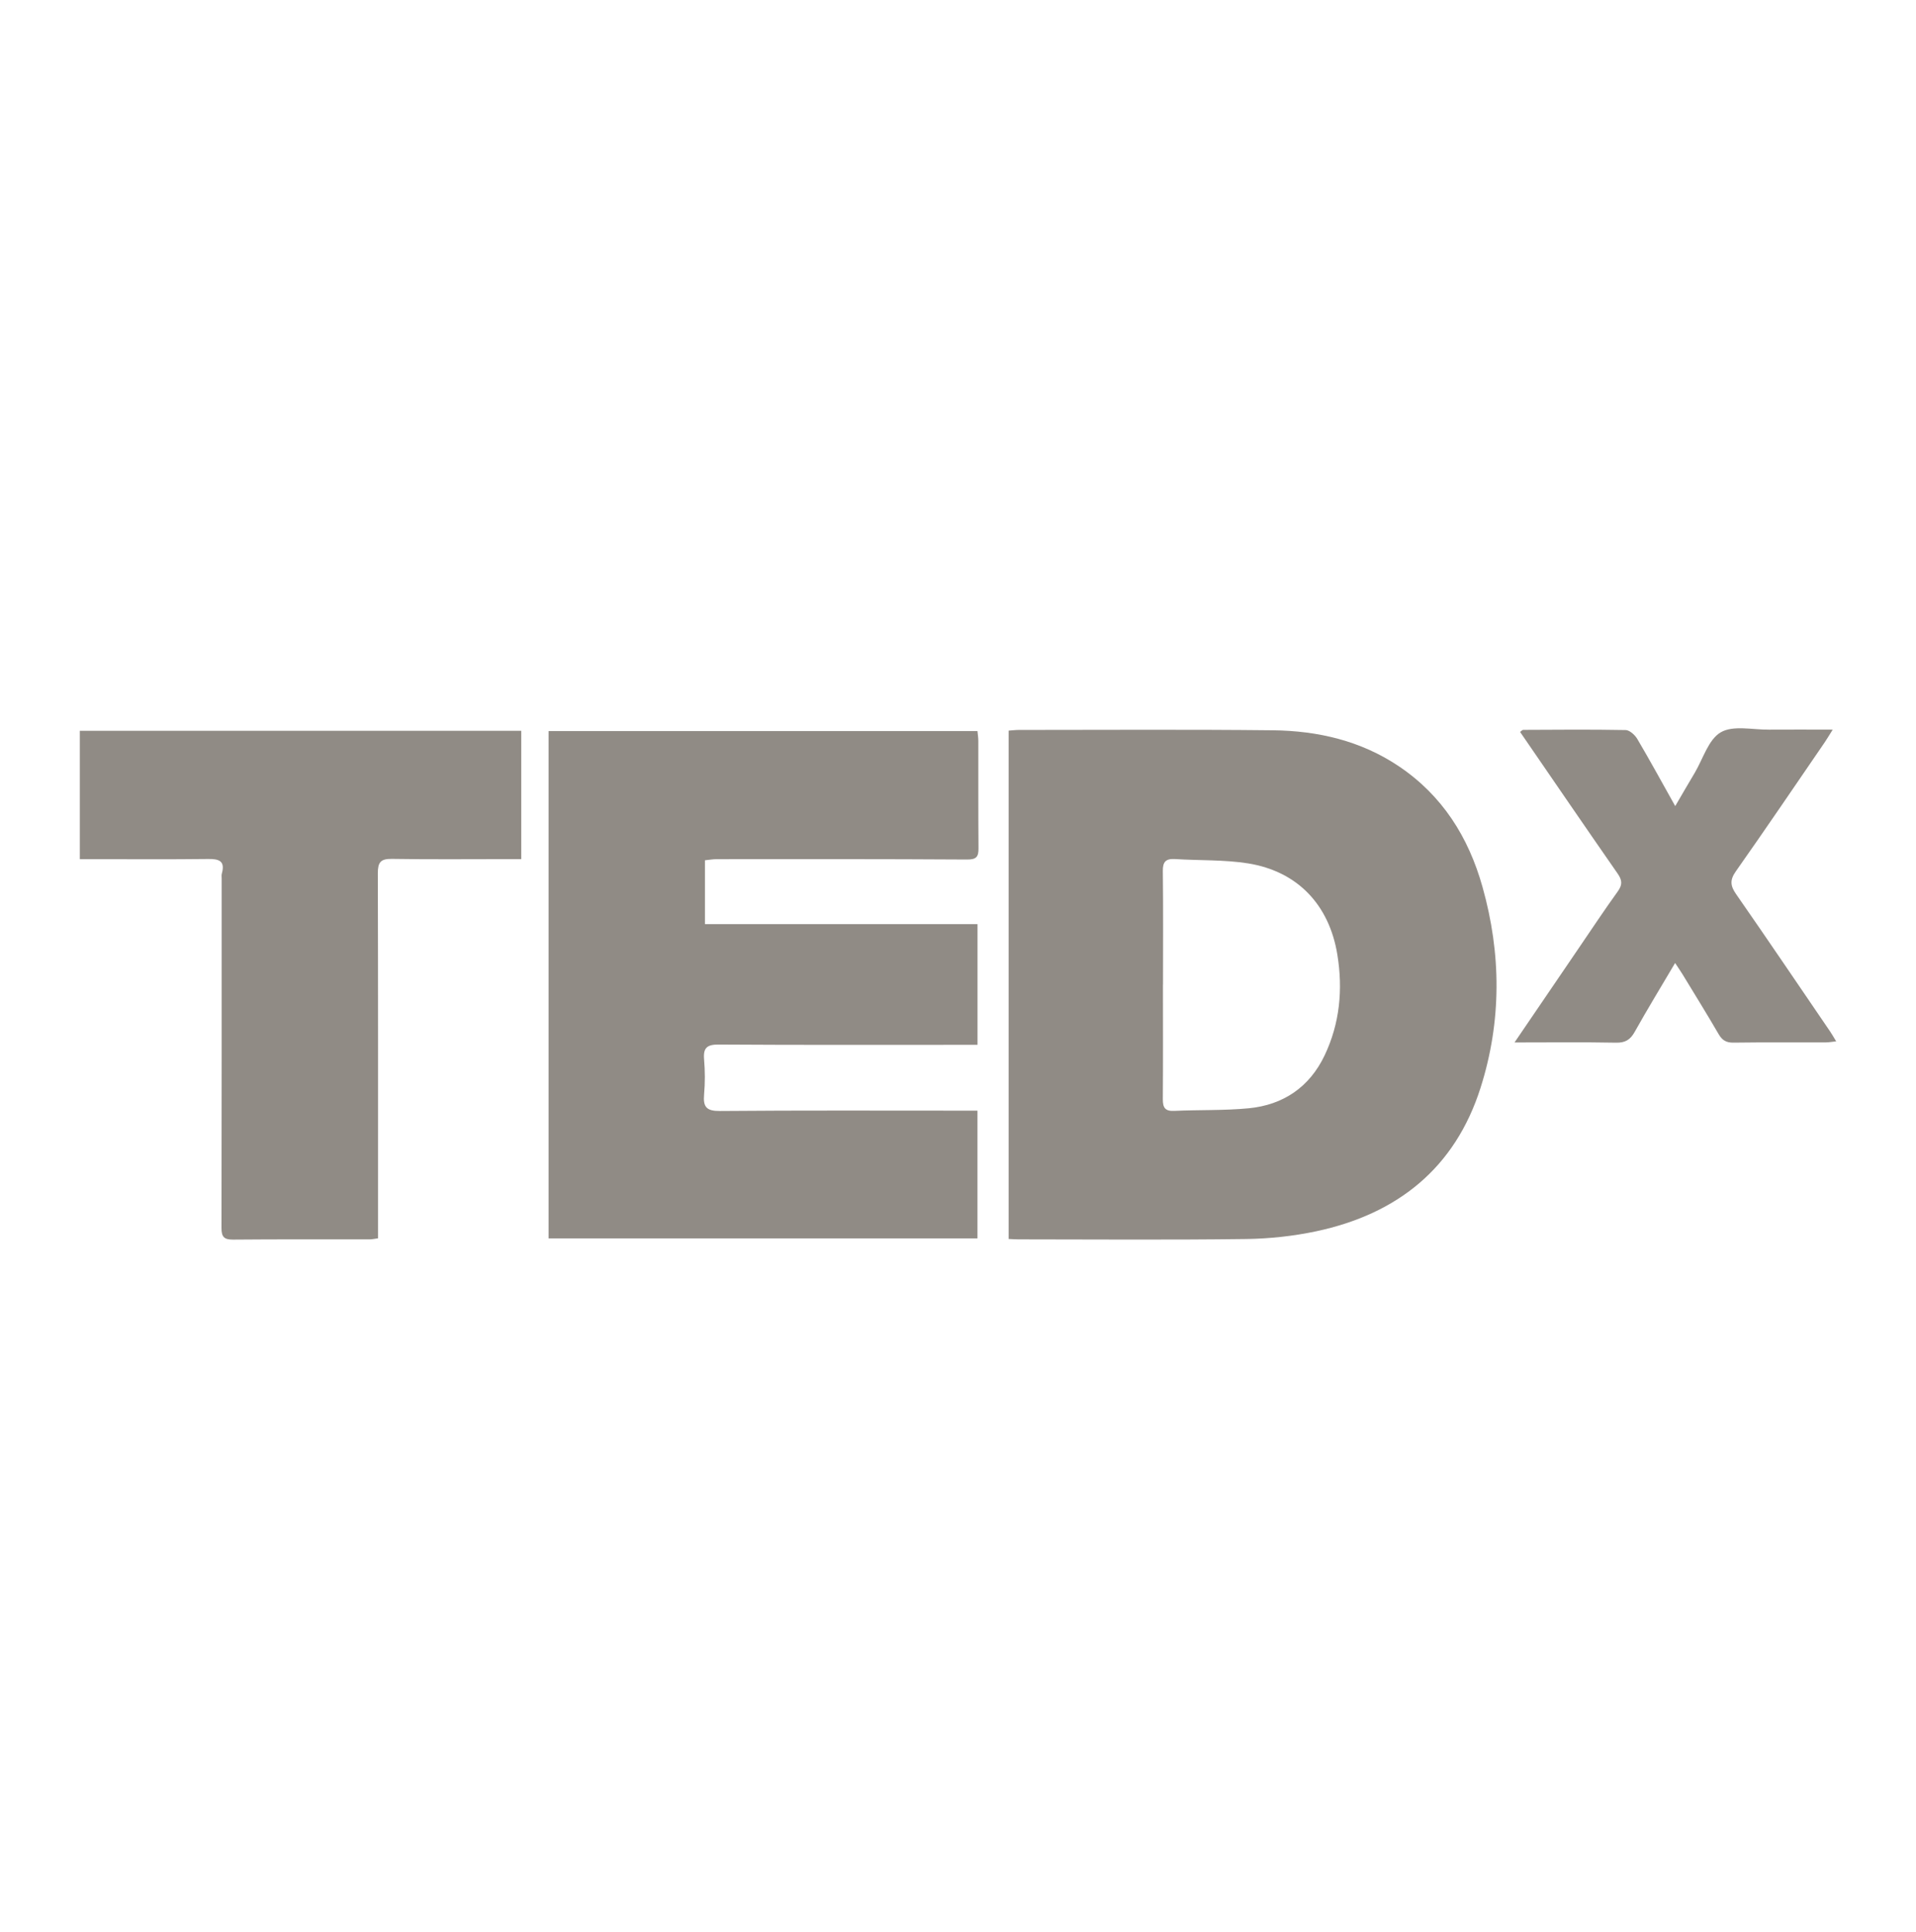 <svg width="120" height="121" viewBox="0 0 120 121" fill="none" xmlns="http://www.w3.org/2000/svg">
<g id="Group 155594">
<g id="Group 155581">
<path id="Vector" d="M63.172 45.762C63.393 45.748 63.596 45.719 63.802 45.719C69.111 45.719 74.421 45.683 79.726 45.741C82.537 45.773 85.224 46.395 87.6 47.987C90.334 49.82 91.973 52.432 92.848 55.546C94.031 59.745 94.052 63.965 92.728 68.132C91.126 73.166 87.52 76.038 82.435 77.12C81.003 77.424 79.516 77.583 78.052 77.604C73.299 77.666 68.543 77.63 63.791 77.626C63.61 77.626 63.425 77.612 63.172 77.601V45.762ZM72.836 61.665C72.836 64.059 72.847 66.454 72.829 68.848C72.826 69.383 72.977 69.608 73.549 69.579C75.1 69.506 76.663 69.564 78.204 69.416C80.377 69.206 82.019 68.085 82.963 66.099C83.915 64.096 84.113 61.969 83.759 59.792C83.253 56.681 81.274 54.576 78.167 54.077C76.67 53.839 75.126 53.904 73.603 53.806C73.021 53.77 72.818 53.969 72.829 54.566C72.858 56.934 72.84 59.3 72.84 61.669L72.836 61.665Z" fill="#908B85"/>
<path id="Vector_2" d="M34.357 77.568V45.788H61.219C61.237 45.997 61.273 46.2 61.273 46.402C61.277 48.641 61.266 50.884 61.284 53.122C61.288 53.65 61.168 53.839 60.572 53.835C55.338 53.802 50.108 53.81 44.875 53.813C44.643 53.813 44.415 53.857 44.151 53.882V57.882H61.222V65.441C60.886 65.441 60.604 65.441 60.318 65.441C55.219 65.441 50.119 65.456 45.019 65.423C44.289 65.419 44.036 65.618 44.097 66.349C44.159 67.083 44.162 67.828 44.097 68.559C44.028 69.34 44.256 69.593 45.092 69.586C50.137 69.543 55.186 69.564 60.231 69.564C60.542 69.564 60.854 69.564 61.219 69.564V77.564H34.357V77.568Z" fill="#908B85"/>
<path id="Vector_3" d="M5 53.81V45.773H32.647V53.81C32.386 53.81 32.111 53.81 31.836 53.81C29.406 53.81 26.976 53.835 24.545 53.795C23.832 53.784 23.663 54.016 23.663 54.699C23.684 61.969 23.677 69.242 23.677 76.512C23.677 76.848 23.677 77.185 23.677 77.561C23.456 77.59 23.304 77.626 23.156 77.626C20.302 77.63 17.449 77.615 14.595 77.641C14.038 77.644 13.872 77.474 13.872 76.921C13.886 69.622 13.883 62.327 13.883 55.029C13.883 54.924 13.865 54.812 13.894 54.714C14.118 53.911 13.706 53.792 13.022 53.802C10.671 53.831 8.32 53.813 5.969 53.813C5.662 53.813 5.351 53.813 5 53.813L5 53.81Z" fill="#908B85"/>
<path id="Vector_4" d="M94.858 65.289C96.261 63.231 97.56 61.318 98.862 59.408C99.679 58.211 100.478 57.003 101.325 55.828C101.621 55.415 101.6 55.13 101.314 54.717C99.267 51.777 97.249 48.818 95.205 45.845C95.285 45.791 95.339 45.715 95.397 45.715C97.534 45.704 99.675 45.686 101.813 45.726C102.063 45.73 102.392 46.03 102.54 46.276C103.325 47.607 104.066 48.963 104.92 50.489C105.383 49.697 105.755 49.05 106.139 48.41C106.663 47.527 106.996 46.319 107.773 45.867C108.547 45.415 109.766 45.712 110.793 45.701C112.081 45.69 113.369 45.701 114.783 45.701C114.573 46.033 114.432 46.276 114.276 46.504C112.428 49.198 110.598 51.904 108.717 54.573C108.327 55.126 108.374 55.488 108.739 56.012C110.725 58.866 112.67 61.748 114.631 64.62C114.746 64.79 114.848 64.971 115 65.224C114.739 65.249 114.544 65.289 114.352 65.289C112.425 65.293 110.497 65.278 108.569 65.304C108.113 65.311 107.86 65.155 107.636 64.768C106.909 63.517 106.146 62.287 105.394 61.05C105.263 60.833 105.115 60.627 104.913 60.316C104.026 61.821 103.176 63.209 102.384 64.627C102.106 65.123 101.795 65.318 101.209 65.307C99.151 65.267 97.093 65.293 94.862 65.293L94.858 65.289Z" fill="#908B85"/>
</g>
</g>
</svg>
